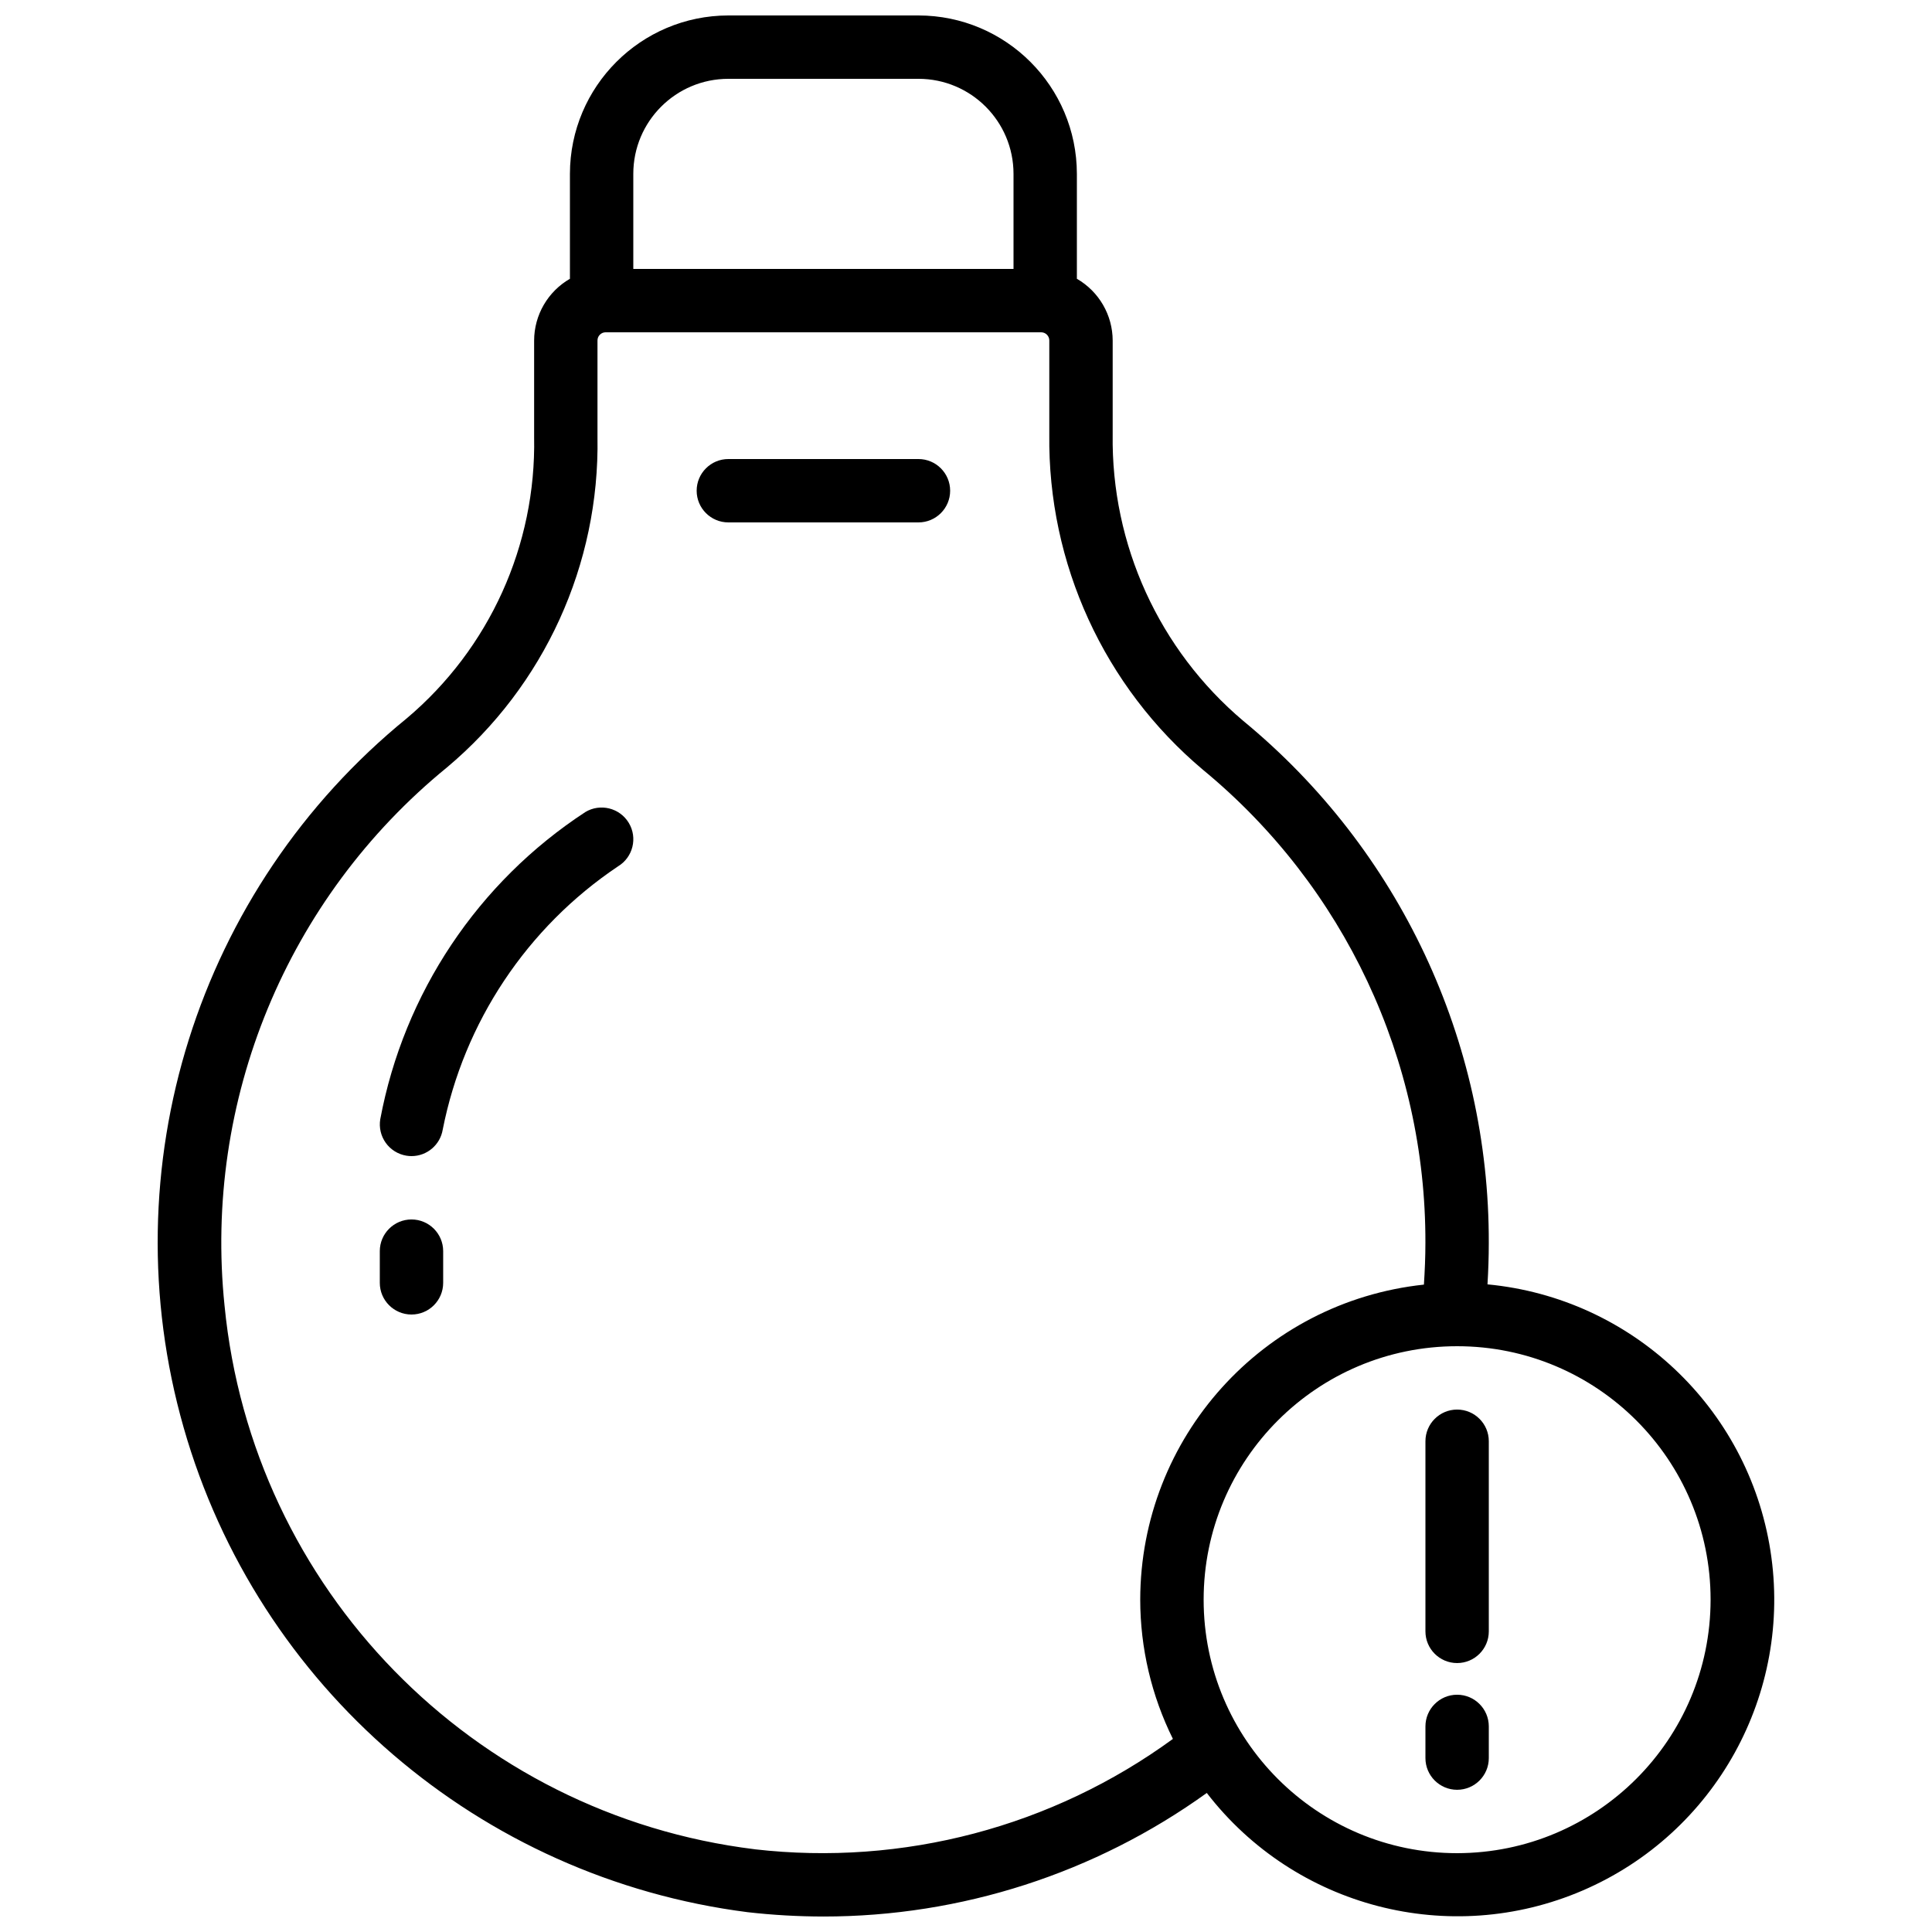 <?xml version="1.0" encoding="UTF-8"?>
<!-- Uploaded to: ICON Repo, www.svgrepo.com, Generator: ICON Repo Mixer Tools -->
<svg width="800px" height="800px" version="1.1" viewBox="144 144 512 512" xmlns="http://www.w3.org/2000/svg">
 <defs>
  <clipPath id="a">
   <path d="m185 148.09h430v503.81h-430z"/>
  </clipPath>
 </defs>
 <path d="m387.4 265.65h-50.379c-4.637 0-8.398 3.762-8.398 8.398s3.762 8.395 8.398 8.395h50.379c4.637 0 8.398-3.758 8.398-8.395s-3.762-8.398-8.398-8.398z"/>
 <g clip-path="url(#a)">
  <path d="m538.2 484.37c0.219-3.637 0.344-7.305 0.344-10.984 0.148-53.52-23.719-104.29-65.027-138.31-22.344-18.855-35.059-46.738-34.645-75.973v-24.855c-0.016-6.758-3.633-12.992-9.488-16.367v-27.801c-0.027-23.176-18.809-41.957-41.984-41.984h-50.379c-23.176 0.027-41.957 18.809-41.984 41.984v27.801c-5.856 3.375-9.473 9.609-9.488 16.367v25.609c0.555 28.652-11.844 56.027-33.746 74.504-55.527 45.195-78.785 119.13-59.133 187.97 19.656 68.84 78.438 119.35 149.46 128.42 6.668 0.758 13.371 1.141 20.082 1.148 36.465 0.012 72.008-11.445 101.6-32.746 23.406 30.352 64.398 40.992 99.609 25.852 35.211-15.141 55.688-52.215 49.758-90.078-5.934-37.867-36.766-66.902-74.918-70.551zm-226.37-294.29c0-13.914 11.277-25.191 25.191-25.191h50.379c13.914 0 25.191 11.277 25.191 25.191v25.191h-100.76zm32.168 443.99c-74.785-9.184-133.18-69.051-140.49-144.04-5.629-54.434 16.516-108.04 58.922-142.64 25.824-21.664 40.488-53.832 39.91-87.535v-25.609c-0.012-1.18 0.922-2.148 2.098-2.184h115.54c1.176 0.035 2.109 1.004 2.098 2.184v24.855c-0.426 34.25 14.531 66.891 40.758 88.93 37.43 30.848 59.051 76.855 58.914 125.36 0 3.711-0.16 7.391-0.395 11.043-42.711 4.551-75.125 40.555-75.18 83.504 0.012 12.801 2.977 25.422 8.66 36.891-31.965 23.32-71.531 33.762-110.84 29.246zm186.15 1.039c-37.098 0-67.172-30.074-67.172-67.176 0-37.098 30.074-67.172 67.172-67.172 37.102 0 67.176 30.074 67.176 67.172-0.043 37.082-30.094 67.133-67.176 67.176z"/>
 </g>
 <path d="m530.15 517.55c-4.637 0-8.395 3.758-8.395 8.395v50.383c0 4.637 3.758 8.398 8.395 8.398 4.637 0 8.398-3.762 8.398-8.398v-50.383c0-4.637-3.762-8.395-8.398-8.395z"/>
 <path d="m530.15 593.12c-4.637 0-8.395 3.762-8.395 8.398v8.395c0 4.637 3.758 8.398 8.395 8.398 4.637 0 8.398-3.762 8.398-8.398v-8.395c0-4.637-3.762-8.398-8.398-8.398z"/>
 <path d="m299.11 359.21c-28.445 18.594-48.07 47.988-54.336 81.391-0.367 2.195 0.156 4.449 1.449 6.262 1.297 1.812 3.258 3.035 5.453 3.402 0.457 0.074 0.918 0.117 1.379 0.117 4.102-0.004 7.598-2.973 8.27-7.019 5.625-28.488 22.328-53.582 46.445-69.762 3.973-2.391 5.254-7.555 2.863-11.527-2.394-3.973-7.555-5.258-11.531-2.863z"/>
 <path d="m253.05 467.17c-4.637 0-8.398 3.762-8.398 8.398v8.395c0 4.641 3.762 8.398 8.398 8.398 4.637 0 8.395-3.758 8.395-8.398v-8.395c0-4.637-3.758-8.398-8.395-8.398z"/>
</svg>